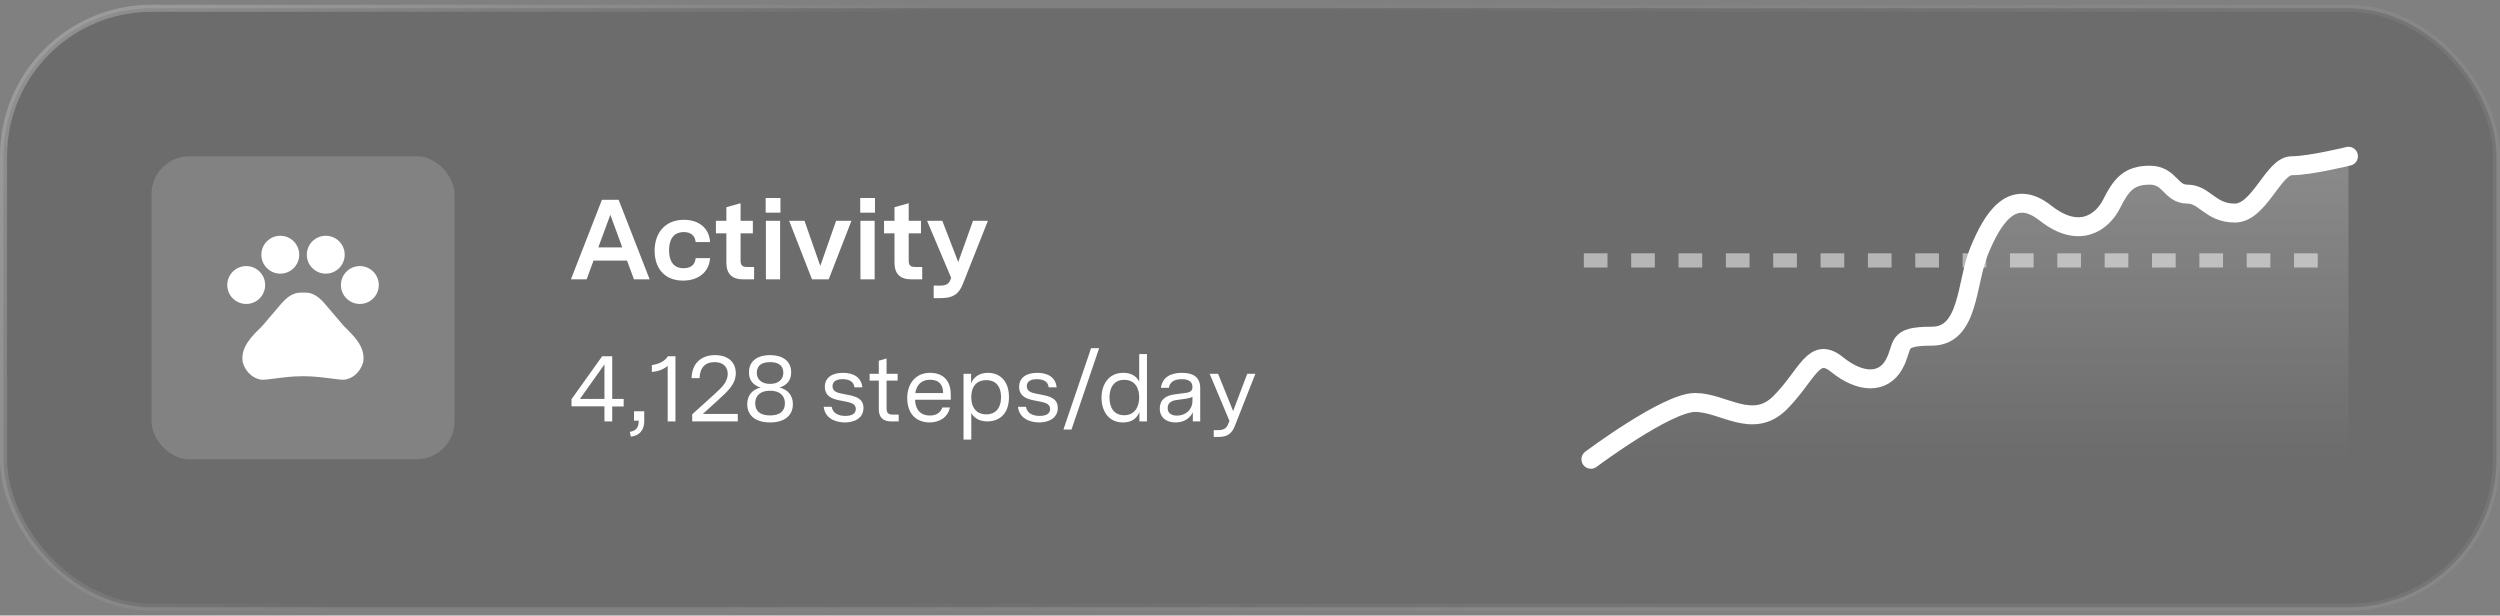 <svg width="264" height="65" viewBox="0 0 264 65" fill="none" xmlns="http://www.w3.org/2000/svg">
<rect x="0" y="0" width="264" height="65" fill="#808080" stroke="none"/>
<rect x="0.374" y="0.874" width="263.252" height="63.252" rx="15.626" fill="#3D3D3D" fill-opacity="0.3" style="mix-blend-mode:luminosity"/>
<rect x="0.374" y="0.874" width="263.252" height="63.252" rx="15.626" stroke="url(#paint0_linear_1_1736)" stroke-width="0.748"/>
<rect x="16" y="16.5" width="32" height="32" rx="4" fill="white" fill-opacity="0.15"/>
<path d="M26 32.098C27.105 32.098 28 31.203 28 30.098C28 28.994 27.105 28.098 26 28.098C24.895 28.098 24 28.994 24 30.098C24 31.203 24.895 32.098 26 32.098Z" fill="white"/>
<path d="M29.6 28.898C30.705 28.898 31.6 28.003 31.6 26.898C31.6 25.794 30.705 24.898 29.6 24.898C28.495 24.898 27.6 25.794 27.6 26.898C27.6 28.003 28.495 28.898 29.6 28.898Z" fill="white"/>
<path d="M34.4 28.898C35.505 28.898 36.4 28.003 36.4 26.898C36.4 25.794 35.505 24.898 34.4 24.898C33.295 24.898 32.4 25.794 32.4 26.898C32.4 28.003 33.295 28.898 34.4 28.898Z" fill="white"/>
<path d="M38 32.098C39.105 32.098 40 31.203 40 30.098C40 28.994 39.105 28.098 38 28.098C36.895 28.098 36 28.994 36 30.098C36 31.203 36.895 32.098 38 32.098Z" fill="white"/>
<path d="M36.272 34.386C35.576 33.57 34.992 32.874 34.288 32.058C33.92 31.626 33.448 31.194 32.888 31.002C32.8 30.97 32.712 30.946 32.624 30.93C32.424 30.898 32.208 30.898 32 30.898C31.792 30.898 31.576 30.898 31.368 30.938C31.28 30.954 31.192 30.978 31.104 31.01C30.544 31.202 30.08 31.634 29.704 32.066C29.008 32.882 28.424 33.578 27.72 34.394C26.672 35.442 25.384 36.602 25.624 38.226C25.856 39.042 26.44 39.85 27.488 40.082C28.072 40.202 29.936 39.73 31.92 39.73H32.064C34.048 39.73 35.912 40.194 36.496 40.082C37.544 39.85 38.128 39.034 38.36 38.226C38.608 36.594 37.32 35.434 36.272 34.386Z" fill="white"/>
<path d="M60.288 29.5L63.564 21.1H65.328L68.604 29.5H66.948L66.216 27.52H62.676L61.944 29.5H60.288ZM63.18 26.128H65.712L64.452 22.684L63.18 26.128ZM72.128 29.632C70.088 29.632 69.128 28.228 69.128 26.476C69.128 24.664 70.172 23.212 72.224 23.212C73.856 23.212 74.9 24.136 74.984 25.564H73.46C73.4 24.88 72.944 24.508 72.224 24.508C71.072 24.508 70.652 25.348 70.652 26.428C70.652 27.556 71.108 28.324 72.188 28.324C72.944 28.324 73.4 27.964 73.46 27.256H74.984C74.888 28.708 73.772 29.632 72.128 29.632ZM78.481 29.5C77.305 29.5 76.705 28.924 76.705 27.736V24.64H75.601V23.32H76.705V21.88L78.205 21.46V23.32H79.501V24.64H78.205V27.508C78.205 27.988 78.373 28.192 78.865 28.192H79.633V29.5H78.481ZM80.879 29.5V23.32H82.379V29.5H80.879ZM80.855 22.456V20.908H82.415V22.456H80.855ZM85.747 29.5L83.335 23.32H84.955L86.623 28.084L88.291 23.32H89.911L87.511 29.5H85.747ZM90.863 29.5V23.32H92.363V29.5H90.863ZM90.839 22.456V20.908H92.399V22.456H90.839ZM96.235 29.5C95.059 29.5 94.459 28.924 94.459 27.736V24.64H93.355V23.32H94.459V21.88L95.959 21.46V23.32H97.255V24.64H95.959V27.508C95.959 27.988 96.127 28.192 96.619 28.192H97.387V29.5H96.235ZM98.597 31.48V30.16H99.293C99.881 30.16 100.169 29.992 100.349 29.584L100.445 29.344L97.901 23.32H99.509L101.189 27.676L102.749 23.32H104.321L101.681 29.98C101.261 31.048 100.649 31.48 99.377 31.48H98.597Z" fill="white"/>
<path d="M63.83 44.5V42.91H60.35V42.16L63.59 37.62H64.65V42.13H65.86V42.92H64.65V44.5H63.83ZM61.24 42.13H63.83V38.48L61.24 42.13ZM66.511 45.61C67.291 45.46 67.441 45.03 67.451 44.42H66.951V43.43H68.031V44.46C68.031 45.61 67.341 46.02 66.621 46.11L66.511 45.61ZM70.507 38.64C70.017 39.06 69.377 39.23 68.838 39.28V38.55C69.468 38.47 70.198 38.19 70.528 37.62H71.328V44.5H70.507V38.64ZM73.099 44.5V43.75L75.419 41.65C76.219 40.93 76.849 40.33 76.849 39.48C76.849 38.7 76.309 38.24 75.459 38.24C74.519 38.24 73.919 38.76 73.869 39.93H73.029C73.079 38.3 74.099 37.5 75.519 37.5C76.809 37.5 77.699 38.19 77.699 39.41C77.699 40.56 76.869 41.31 75.729 42.34L74.219 43.71H77.909V44.5H73.099ZM81.318 44.61C79.848 44.61 78.908 43.93 78.908 42.67C78.908 41.7 79.508 41.11 80.318 40.93C79.688 40.72 79.088 40.29 79.088 39.33C79.088 38.01 80.138 37.5 81.318 37.5C82.498 37.5 83.548 38.01 83.548 39.33C83.548 40.29 82.948 40.72 82.318 40.93C83.128 41.11 83.728 41.7 83.728 42.67C83.728 43.93 82.788 44.61 81.318 44.61ZM79.748 42.58C79.748 43.39 80.248 43.87 81.318 43.87C82.388 43.87 82.888 43.39 82.888 42.58C82.888 41.76 82.318 41.26 81.318 41.26C80.318 41.26 79.748 41.76 79.748 42.58ZM79.918 39.38C79.918 40.07 80.438 40.54 81.318 40.54C82.198 40.54 82.718 40.07 82.718 39.38C82.718 38.69 82.318 38.24 81.318 38.24C80.318 38.24 79.918 38.69 79.918 39.38ZM89.223 44.61C88.143 44.61 87.103 44.12 86.983 42.96H87.823C87.953 43.68 88.583 43.92 89.273 43.92C89.933 43.92 90.373 43.7 90.373 43.19C90.373 42.69 89.943 42.53 89.333 42.41L88.663 42.28C87.873 42.13 87.103 41.83 87.103 40.85C87.103 39.84 87.913 39.37 89.023 39.37C90.213 39.37 90.963 39.91 91.063 40.9H90.223C90.163 40.29 89.663 40.04 88.983 40.04C88.283 40.04 87.913 40.3 87.913 40.78C87.913 41.31 88.363 41.47 88.933 41.58L89.503 41.69C90.333 41.85 91.183 42.07 91.183 43.08C91.183 44.13 90.263 44.61 89.223 44.61ZM94.091 44.5C93.251 44.5 92.801 44.07 92.801 43.22V40.19H91.831V39.47H92.801V38.09L93.621 37.86V39.47H94.791V40.19H93.621V43.11C93.621 43.56 93.771 43.78 94.241 43.78H94.901V44.5H94.091ZM98.163 44.61C96.843 44.61 95.803 43.78 95.803 42.03C95.803 40.45 96.753 39.37 98.193 39.37C99.423 39.37 100.403 40.01 100.403 41.69V42.21H96.623C96.683 43.36 97.293 43.88 98.193 43.88C98.823 43.88 99.313 43.62 99.513 43.03H100.313C100.073 44.14 99.133 44.61 98.163 44.61ZM96.653 41.51H99.593C99.593 40.65 99.193 40.1 98.203 40.1C97.303 40.1 96.783 40.66 96.653 41.51ZM101.748 46.42V39.47H102.548V40.49C102.788 39.85 103.398 39.37 104.318 39.37C105.528 39.37 106.548 40.17 106.548 41.94C106.548 43.72 105.518 44.5 104.258 44.5C103.338 44.5 102.838 44.08 102.568 43.62V46.42H101.748ZM102.568 41.94C102.568 43.21 103.268 43.76 104.148 43.76C105.038 43.76 105.708 43.2 105.708 41.94C105.708 40.69 105.048 40.14 104.158 40.14C103.268 40.14 102.568 40.67 102.568 41.94ZM109.741 44.61C108.661 44.61 107.621 44.12 107.501 42.96H108.341C108.471 43.68 109.101 43.92 109.791 43.92C110.451 43.92 110.891 43.7 110.891 43.19C110.891 42.69 110.461 42.53 109.851 42.41L109.181 42.28C108.391 42.13 107.621 41.83 107.621 40.85C107.621 39.84 108.431 39.37 109.541 39.37C110.731 39.37 111.481 39.91 111.581 40.9H110.741C110.681 40.29 110.181 40.04 109.501 40.04C108.801 40.04 108.431 40.3 108.431 40.78C108.431 41.31 108.881 41.47 109.451 41.58L110.021 41.69C110.851 41.85 111.701 42.07 111.701 43.08C111.701 44.13 110.781 44.61 109.741 44.61ZM112.298 45.36L115.218 36.77H116.068L113.148 45.36H112.298ZM118.59 44.61C116.98 44.61 116.32 43.3 116.32 42C116.32 40.69 117.01 39.37 118.62 39.37C119.5 39.37 120.03 39.77 120.3 40.29V37.39H121.12V44.5H120.32V43.51C120.08 44.12 119.58 44.61 118.59 44.61ZM117.16 41.98C117.16 42.95 117.57 43.85 118.71 43.85C119.86 43.85 120.3 42.92 120.3 41.95C120.3 40.99 119.86 40.11 118.72 40.11C117.57 40.11 117.16 41.02 117.16 41.98ZM124.123 44.61C123.203 44.61 122.473 44.12 122.473 43.14C122.473 42.14 123.203 41.76 124.013 41.65L125.203 41.49C125.603 41.44 125.923 41.33 125.923 40.87C125.923 40.34 125.553 40.04 124.803 40.04C123.983 40.04 123.523 40.36 123.433 40.95H122.593C122.733 39.9 123.543 39.37 124.813 39.37C126.083 39.37 126.743 39.89 126.743 40.99V44.5H125.963V43.54C125.643 44.19 125.023 44.61 124.123 44.61ZM123.303 43.09C123.303 43.65 123.733 43.89 124.283 43.89C125.153 43.89 125.923 43.31 125.923 42.33V41.91C125.733 42 125.513 42.07 125.063 42.13L124.313 42.23C123.913 42.28 123.303 42.42 123.303 43.09ZM128.169 46.14V45.42H128.689C129.259 45.42 129.539 45.18 129.699 44.77L129.829 44.44L127.739 39.47H128.629L130.219 43.41L131.709 39.47H132.569L130.399 44.98C130.089 45.77 129.619 46.14 128.699 46.14H128.169Z" fill="white"/>
<path opacity="0.7" fill-rule="evenodd" clip-rule="evenodd" d="M168 48.5C168 48.5 176.013 42.5 179 42.5C181.987 42.5 185.088 45.441 188 42.505C190.911 39.569 191.512 36.489 193.999 38.5C196.486 40.511 198.867 40.511 199.999 38.5C201.131 36.489 200.029 35.5 203.999 35.5C207.969 35.5 207.616 29.846 208.999 26.5C210.382 23.154 212.42 19.677 215.999 22.5C219.578 25.323 222.016 23.462 222.999 21.5C223.982 19.538 224.801 18.5 226.999 18.5C229.196 18.5 229.176 20.5 230.999 20.5C232.821 20.5 233.398 22.5 235.998 22.5C238.599 22.5 240.073 17.503 241.998 17.503C243.924 17.503 247.998 16.5 247.998 16.5V48.5H168Z" fill="url(#paint1_linear_1_1736)"/>
<path opacity="0.5" d="M168.002 27.5L248 27.5" stroke="white" stroke-width="1.5" stroke-linecap="square" stroke-dasharray="1 4"/>
<path d="M168 48.5C168 48.5 176.013 42.5 179 42.5C181.987 42.5 185.088 45.441 188 42.505C190.911 39.569 191.512 36.489 193.999 38.5C196.486 40.511 198.867 40.511 199.999 38.5C201.131 36.489 200.029 35.5 203.999 35.5C207.969 35.5 207.616 29.846 208.999 26.5C210.382 23.154 212.42 19.677 215.999 22.5C219.578 25.323 222.016 23.462 222.999 21.5C223.982 19.538 224.801 18.5 226.999 18.5C229.196 18.5 229.176 20.5 230.999 20.5C232.821 20.5 233.398 22.5 235.998 22.5C238.599 22.5 240.073 17.503 241.998 17.503C243.924 17.503 247.998 16.5 247.998 16.5" stroke="white" stroke-width="2" stroke-linecap="round" stroke-linejoin="round"/>
<defs>
<linearGradient id="paint0_linear_1_1736" x1="3.385" y1="0.5" x2="119.845" y2="118.281" gradientUnits="userSpaceOnUse">
<stop stop-color="#C9C9C9" stop-opacity="0.4"/>
<stop offset="0.406" stop-color="#C9C9C9" stop-opacity="0.01"/>
<stop offset="0.574" stop-color="#C9C9C9" stop-opacity="0.01"/>
<stop offset="1" stop-color="#C9C9C9" stop-opacity="0.1"/>
</linearGradient>
<linearGradient id="paint1_linear_1_1736" x1="168.17" y1="16.5" x2="168.17" y2="48.364" gradientUnits="userSpaceOnUse">
<stop stop-color="white" stop-opacity="0.3"/>
<stop offset="1" stop-color="white" stop-opacity="0"/>
</linearGradient>
</defs>
</svg>
